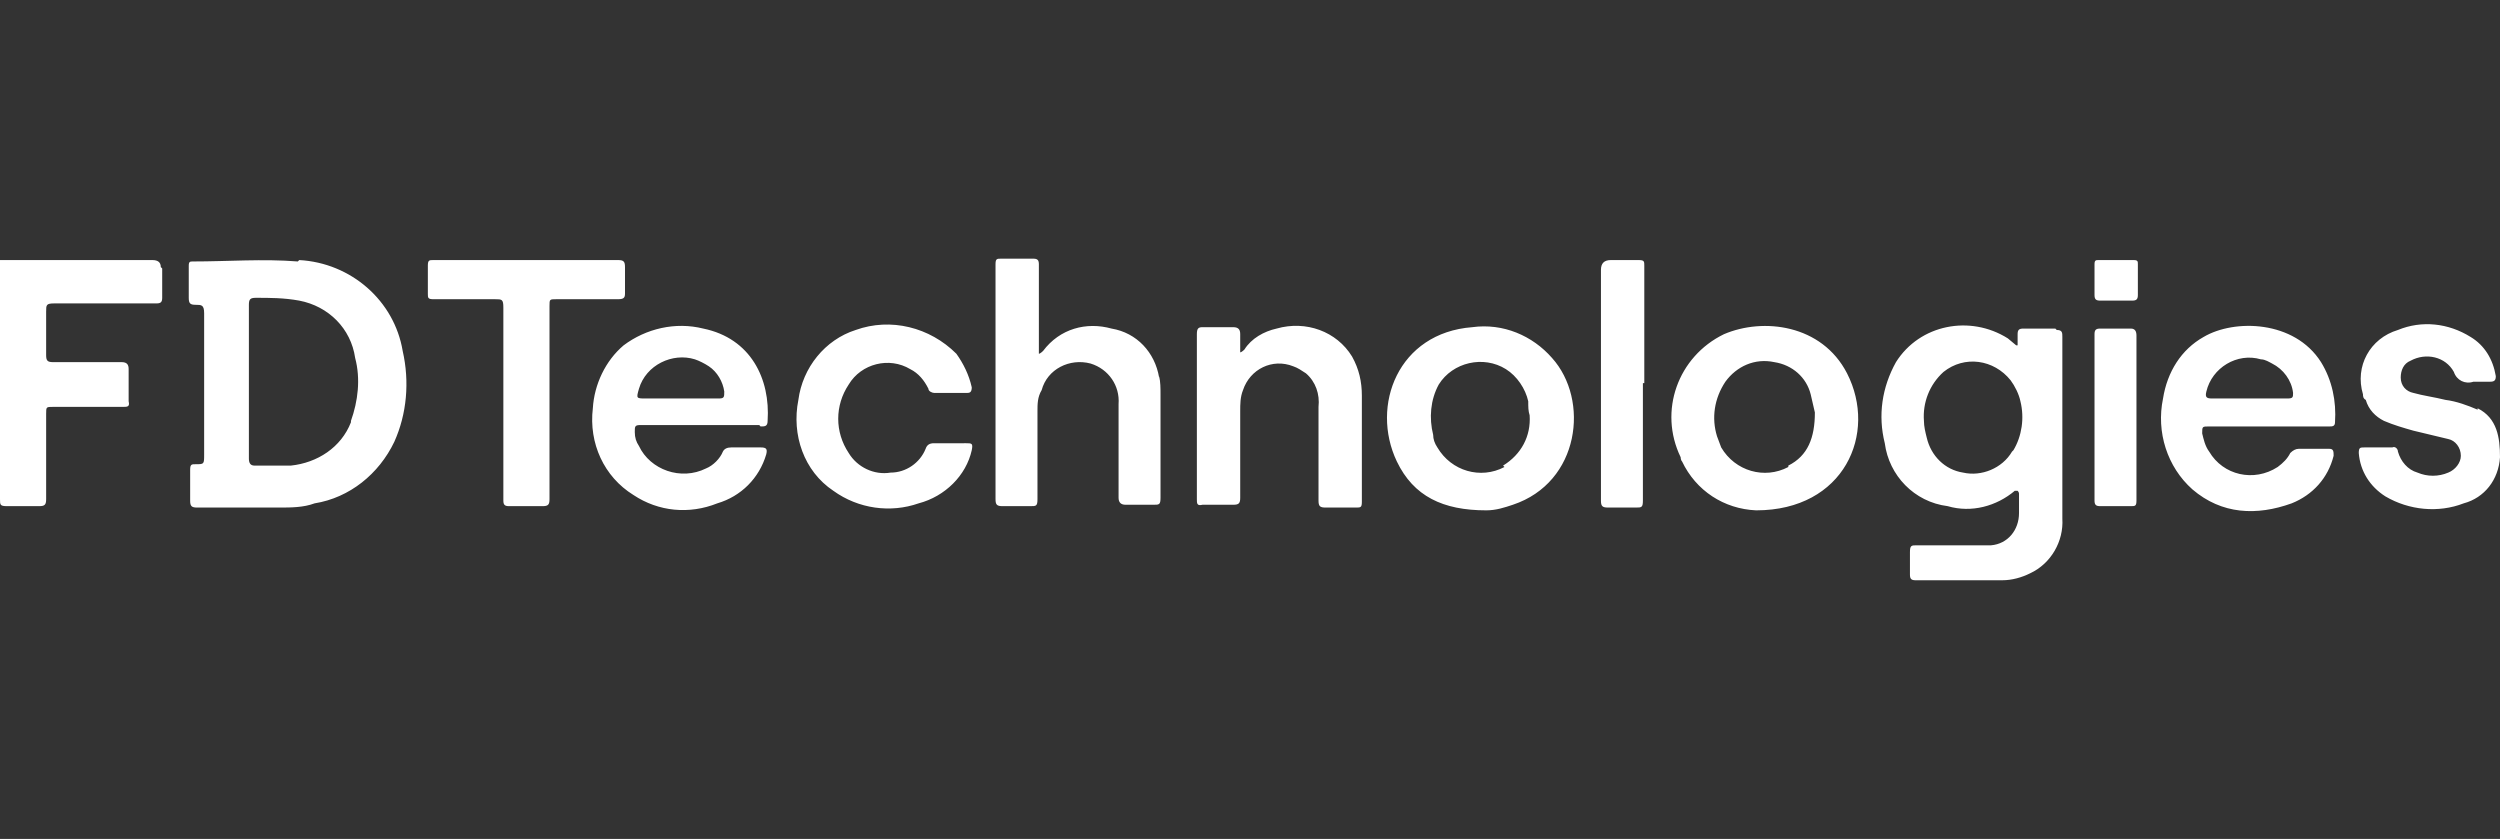 <svg xmlns="http://www.w3.org/2000/svg" id="Layer_1" viewBox="0 0 178.8 60"><rect x="0" y="0" width="178.8" height="60" fill="#333333" stroke="none"/><defs><style>.st0{fill:#fff}</style></defs><path d="M151.3 18.6h1.2-2.5 1.2ZM21.3 18.7c-2.5-.2-5 0-7.5 0-.2 0-.3 0-.3.3v2.3c0 .4.1.5.5.5s.6 0 .6.6v10.1c0 .7 0 .7-.6.7-.3 0-.4 0-.4.4v2.2c0 .4.1.5.5.5H20c.8 0 1.7 0 2.5-.3 2.5-.4 4.6-2.1 5.7-4.4.9-2 1.1-4.3.6-6.5-.6-3.6-3.7-6.3-7.4-6.5Zm3.8 11.5c-.7 1.8-2.4 2.9-4.3 3.1h-2.6c-.3 0-.4-.2-.4-.5v-11c0-.4.1-.5.5-.5 1 0 2 0 3.1.2 2.1.4 3.7 2 4 4.1.4 1.5.2 3.1-.3 4.5ZM147 23.5h-2.3c-.3 0-.4.1-.4.4v.8h-.1l-.6-.5c-2.7-1.7-6.3-1-8 1.7-1 1.8-1.3 3.8-.8 5.8.3 2.3 2.1 4.2 4.5 4.5 1.7.5 3.5 0 4.8-1.1h.2s.1.1.1.2v1.4c0 1.2-.8 2.2-2 2.3h-5.3c-.4 0-.5 0-.5.5v1.6c0 .3.1.4.4.4h6.2c.7 0 1.4-.2 2-.5 1.5-.7 2.4-2.3 2.3-3.9v-13c0-.3 0-.5-.4-.5Zm-3.1 8.8c-.7 1.2-2.2 1.8-3.5 1.5-1.3-.2-2.3-1.2-2.6-2.5-.1-.4-.2-.8-.2-1.2-.1-1.3.4-2.6 1.4-3.5 1.5-1.2 3.6-.9 4.8.6.3.4.6 1 .7 1.5.3 1.2.1 2.5-.5 3.5ZM82.9 27c-.3-1.8-1.6-3.2-3.4-3.5-1.8-.5-3.7 0-4.9 1.6 0 0-.2.2-.3.2v-6.4c0-.3-.1-.4-.4-.4h-2.3c-.3 0-.4 0-.4.4v16.8c0 .4.1.5.5.5h2c.4 0 .5 0 .5-.5v-6.3c0-.5 0-1 .3-1.5.4-1.5 2-2.3 3.5-1.9 1.3.4 2.1 1.6 2 2.9v6.7q0 .5.5.5h2c.4 0 .5 0 .5-.5v-7.4c0-.4 0-.9-.1-1.3ZM11.5 19.1q0-.5-.6-.5H0v17.1c0 .4 0 .5.5.5h2.3c.4 0 .5-.1.5-.5v-6.1c0-.5 0-.5.5-.5h5c.3 0 .5 0 .4-.4v-2.3c0-.3-.1-.5-.5-.5H3.8c-.4 0-.5-.1-.5-.5v-3.1c0-.5 0-.6.6-.6h7.3c.3 0 .4-.1.4-.4v-2.1ZM166.6 30.5c.2 0 .4 0 .4-.3.1-1.5-.2-3-1-4.3-1.9-3-6.2-3.1-8.4-1.8-1.6.9-2.6 2.5-2.9 4.4-.5 2.4.3 4.9 2.1 6.5 2.1 1.8 4.6 1.9 7.1 1 1.5-.6 2.6-1.8 3-3.4 0-.3 0-.5-.3-.5h-2.2q-.3 0-.6.3c-.2.4-.5.7-.9 1-1.7 1.1-3.9.6-4.9-1.1-.3-.4-.4-.9-.5-1.3 0-.5 0-.5.5-.5h8.5Zm-5.7-2h-2.7c-.4 0-.5-.1-.4-.5.4-1.7 2.2-2.8 3.9-2.3.3 0 .6.2.8.3.8.4 1.4 1.2 1.5 2.1 0 .3 0 .4-.4.4h-2.8ZM54.4 30.5c.3 0 .5 0 .5-.4.2-3-1.2-5.9-4.6-6.6-2-.5-4.1 0-5.7 1.2-1.3 1.1-2.1 2.8-2.2 4.5-.3 2.5.8 4.9 2.9 6.2 1.8 1.2 4 1.4 6 .6 1.7-.5 3-1.8 3.5-3.5.1-.4 0-.5-.4-.5h-2.1q-.45 0-.6.3c-.2.5-.7 1-1.2 1.2-1.8.9-4 .1-4.8-1.6-.2-.3-.3-.6-.3-1s0-.5.4-.5h8.5Zm-5.7-2h-2.5c-.7 0-.7 0-.5-.7.5-1.7 2.4-2.6 4-2.1.3.1.7.3 1 .5.6.4 1 1.1 1.1 1.8 0 .4 0 .5-.4.5zM105.3 23.4c-5.3.4-7.3 5.6-5.4 9.6 1.2 2.5 3.3 3.5 6.4 3.5.7 0 1.3-.2 1.9-.4 4.8-1.6 5.5-7.5 2.8-10.5-1.4-1.6-3.5-2.5-5.7-2.2m2.3 10c-1.7.9-3.8.3-4.8-1.4q-.3-.45-.3-.9c-.3-1.2-.2-2.5.4-3.6 1-1.6 3.2-2.1 4.8-1.1.8.5 1.4 1.4 1.6 2.3 0 .4 0 .7.1 1 .1 1.5-.6 2.8-1.9 3.6ZM123.3 23.9c-3.3 1.6-4.7 5.5-3.1 8.8 0 0 0 .2.1.3 1 2.1 3 3.4 5.3 3.5 6.3 0 8.7-5.5 6.5-9.8-1.8-3.5-6-4-8.8-2.8m4.6 9.5c-1.7.9-3.8.3-4.8-1.4-.1-.3-.2-.5-.3-.8-.4-1.3-.2-2.7.6-3.9.8-1.1 2.1-1.7 3.5-1.4 1.3.2 2.3 1.1 2.6 2.3.1.4.2.9.3 1.3 0 1.8-.5 3.1-1.9 3.8ZM96.7 25.5c-1.1-1.8-3.3-2.6-5.4-2-.9.2-1.8.7-2.3 1.5 0 0-.2.2-.3.2v-1.3c0-.3-.1-.5-.5-.5H86c-.3 0-.4.1-.4.5v11.8c0 .3 0 .5.4.4h2.2c.4 0 .5-.1.5-.5v-6.2c0-.5 0-1 .2-1.5.5-1.5 2.1-2.3 3.6-1.7.3.1.6.3.9.5.7.6 1 1.5.9 2.4v6.7c0 .4.1.5.5.5H97c.3 0 .4 0 .4-.4v-7.6c0-1-.2-1.9-.7-2.8M44.7 21v-1.9c0-.4-.1-.5-.5-.5H31c-.3 0-.4 0-.4.4v2c0 .3 0 .4.4.4h4.4c.5 0 .6 0 .6.6v13.8c0 .3.1.4.4.4h2.4c.4 0 .5-.1.5-.5V21.9c0-.5 0-.5.5-.5h4.4c.4 0 .5-.1.5-.4M68.9 31.7h-2.1c-.3 0-.5.1-.6.4-.4 1-1.4 1.7-2.5 1.7-1.2.2-2.4-.4-3-1.4-1-1.5-1-3.4 0-4.9.9-1.5 2.9-2 4.4-1.1.6.3 1 .8 1.3 1.4 0 .2.3.3.4.3h2.4c.2 0 .3-.1.3-.4-.2-.9-.6-1.7-1.1-2.4-1.9-1.9-4.7-2.6-7.2-1.7-2.2.7-3.8 2.7-4.1 5-.5 2.5.4 5.1 2.5 6.5 1.8 1.3 4.1 1.6 6.1.9 1.9-.5 3.4-2 3.8-3.8.1-.5 0-.5-.4-.5ZM177.2 29.3c-.7-.3-1.5-.6-2.3-.7-.8-.2-1.6-.3-2.3-.5-.5-.1-.9-.5-.9-1.1 0-.5.2-1 .7-1.2 1.1-.6 2.5-.3 3.1.8.2.6.8.9 1.4.7h1.2c.3 0 .4-.1.4-.4-.2-1.2-.8-2.2-1.8-2.8-1.6-1-3.5-1.2-5.2-.5-2 .6-3.1 2.6-2.5 4.6 0 .1 0 .3.2.4.2.7.7 1.2 1.3 1.5.7.3 1.4.5 2.1.7.8.2 1.7.4 2.5.6.5.1.9.6.9 1.2 0 .5-.4 1-.9 1.2-.7.3-1.5.3-2.2 0-.7-.2-1.2-.8-1.4-1.5 0-.2-.2-.4-.4-.3h-2c-.3 0-.4 0-.4.4.1 1.3.8 2.4 1.9 3.1 1.7 1 3.8 1.2 5.6.5 1.5-.4 2.5-1.7 2.6-3.3 0-1.4-.2-2.8-1.6-3.5ZM117.6 27.4V19c0-.3 0-.4-.4-.4h-2q-.7 0-.7.7v16.5c0 .4.1.5.5.5h2c.4 0 .5 0 .5-.5v-8.4ZM117.6 27.4V19zv8.4zM152.8 29.9V24c0-.3-.1-.5-.4-.5h-2.2c-.3 0-.4.1-.4.4v11.9c0 .3.1.4.4.4h2.2c.3 0 .4 0 .4-.4v-5.9M152.8 29.9v4.4-10.4 5.9ZM152.9 18.9c0-.2 0-.3-.3-.3h-2.5c-.2 0-.3 0-.3.3v2.2c0 .3.1.4.4.4h2.3c.3 0 .4-.1.4-.4z" class="st0"/></svg>